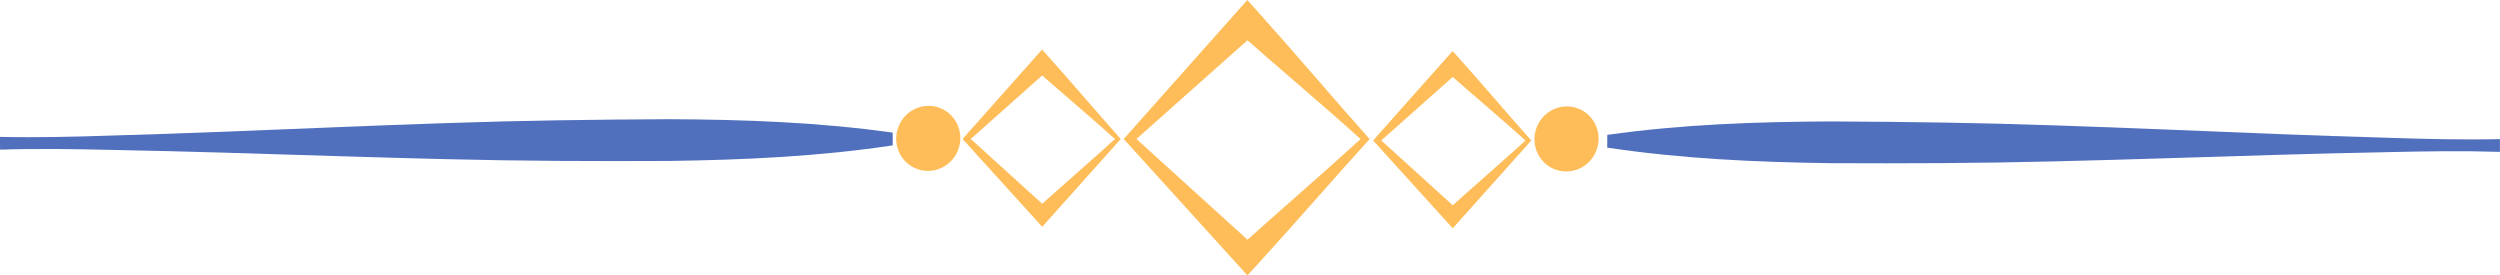 <?xml version="1.0" encoding="UTF-8" standalone="no"?><svg xmlns="http://www.w3.org/2000/svg" xmlns:xlink="http://www.w3.org/1999/xlink" fill="#000000" height="269.9" preserveAspectRatio="xMidYMid meet" version="1" viewBox="0.0 0.0 2449.6 269.9" width="2449.6" zoomAndPan="magnify"><g><g><g id="change1_1"><path d="M0.03,140.36l874.66-4.16L0.03,140.36z" fill="#ffbd59"/></g><g id="change2_1"><path d="M0,134.12c36.45,0.8,72.89-0.1,109.33-1.3c36.44-1.03,72.88-2.33,109.32-3.71 c72.88-2.82,145.75-6.1,218.63-8.49c72.88-2.54,145.76-3.48,218.65-3.82c72.89,0.32,145.79,2.88,218.73,13.15l0.06,12.5 c-72.84,10.96-145.71,14.22-218.6,15.24c-72.89,0.36-145.78,0.11-218.68-1.74c-72.9-1.69-145.8-4.28-218.7-6.4 c-36.45-1.04-72.9-1.99-109.35-2.67c-36.45-0.86-72.9-1.4-109.34-0.26L0,134.12z" fill="#506fbd"/></g></g><g><g id="change1_7"><path d="M2449.54,142.57l-874.66-4.16L2449.54,142.57z" fill="#ffbd59"/></g><g id="change2_2"><path d="M2449.51,148.81c-36.44-1.15-72.89-0.6-109.34,0.26c-36.45,0.68-72.9,1.63-109.35,2.67 c-72.9,2.12-145.8,4.71-218.7,6.4c-72.9,1.85-145.79,2.09-218.68,1.74c-72.89-1.01-145.76-4.27-218.6-15.24l0.06-12.5 c72.94-10.27,145.84-12.84,218.73-13.15c72.89,0.34,145.77,1.28,218.65,3.82c72.88,2.38,145.75,5.67,218.63,8.49 c36.44,1.39,72.88,2.68,109.32,3.71c36.44,1.21,72.88,2.1,109.33,1.3L2449.51,148.81z" fill="#506fbd"/></g></g><g id="change1_2"><path d="M1341.99,136.25c-35.66,39.33-72.17,81.6-110.92,124l-8.78,9.6l-8.71-9.6l-109.72-120.97l-2.8-3.08l2.8-3.15 l108.51-122.01L1222.19,0l9.91,11.04C1270.79,54.12,1306.84,96.91,1341.99,136.25z M1333.18,136.25 c-41.75-37.56-82.6-71.67-120.81-105.49h19.72l-122.01,108.51v-6.23l120.97,109.72h-17.48 C1251.68,208.33,1292,173.75,1333.18,136.25z" fill="#ffbd59"/></g><g id="change1_3"><path d="M1500.41,137.68l-71.36,79.78l-5.59,6.24l-5.66-6.24l-70.59-77.83l-1.8-1.99l1.8-2.02l69.81-78.49l6.31-7.1 l6.38,7.1C1454.6,84.85,1477.8,112.38,1500.41,137.68z M1494.74,137.68c-26.86-24.17-53.14-46.11-77.72-67.86h12.69l-78.49,69.81 v-4.01l77.83,70.59h-11.25C1442.31,184.06,1468.25,161.81,1494.74,137.68z" fill="#ffbd59"/></g><g id="change1_4"><path d="M1098.15,136.21l-71.36,79.78l-5.59,6.24l-5.66-6.24l-70.59-77.83l-1.8-1.98l1.8-2.02l69.81-78.49l6.31-7.1 l6.38,7.1C1052.34,83.38,1075.54,110.91,1098.15,136.21z M1092.48,136.21c-26.86-24.17-53.14-46.11-77.72-67.87h12.69l-78.49,69.81 v-4.01l77.83,70.59h-11.25C1040.05,182.59,1065.99,160.35,1092.48,136.21z" fill="#ffbd59"/></g><g id="change1_5"><path d="M900.02,166.07c-16.54-5.16-25.7-23-20.44-39.83s22.93-26.29,39.47-21.13c16.54,5.16,25.7,23,20.44,39.83 C934.23,161.78,916.56,171.24,900.02,166.07z" fill="#ffbd59"/></g><g id="change1_6"><path d="M1525.43,166.62c-16.54-5.16-25.7-23-20.44-39.83c5.25-16.83,22.93-26.29,39.47-21.13 c16.54,5.16,25.7,23,20.44,39.83C1559.64,162.33,1541.97,171.79,1525.43,166.62z" fill="#ffbd59"/></g></g></svg>
